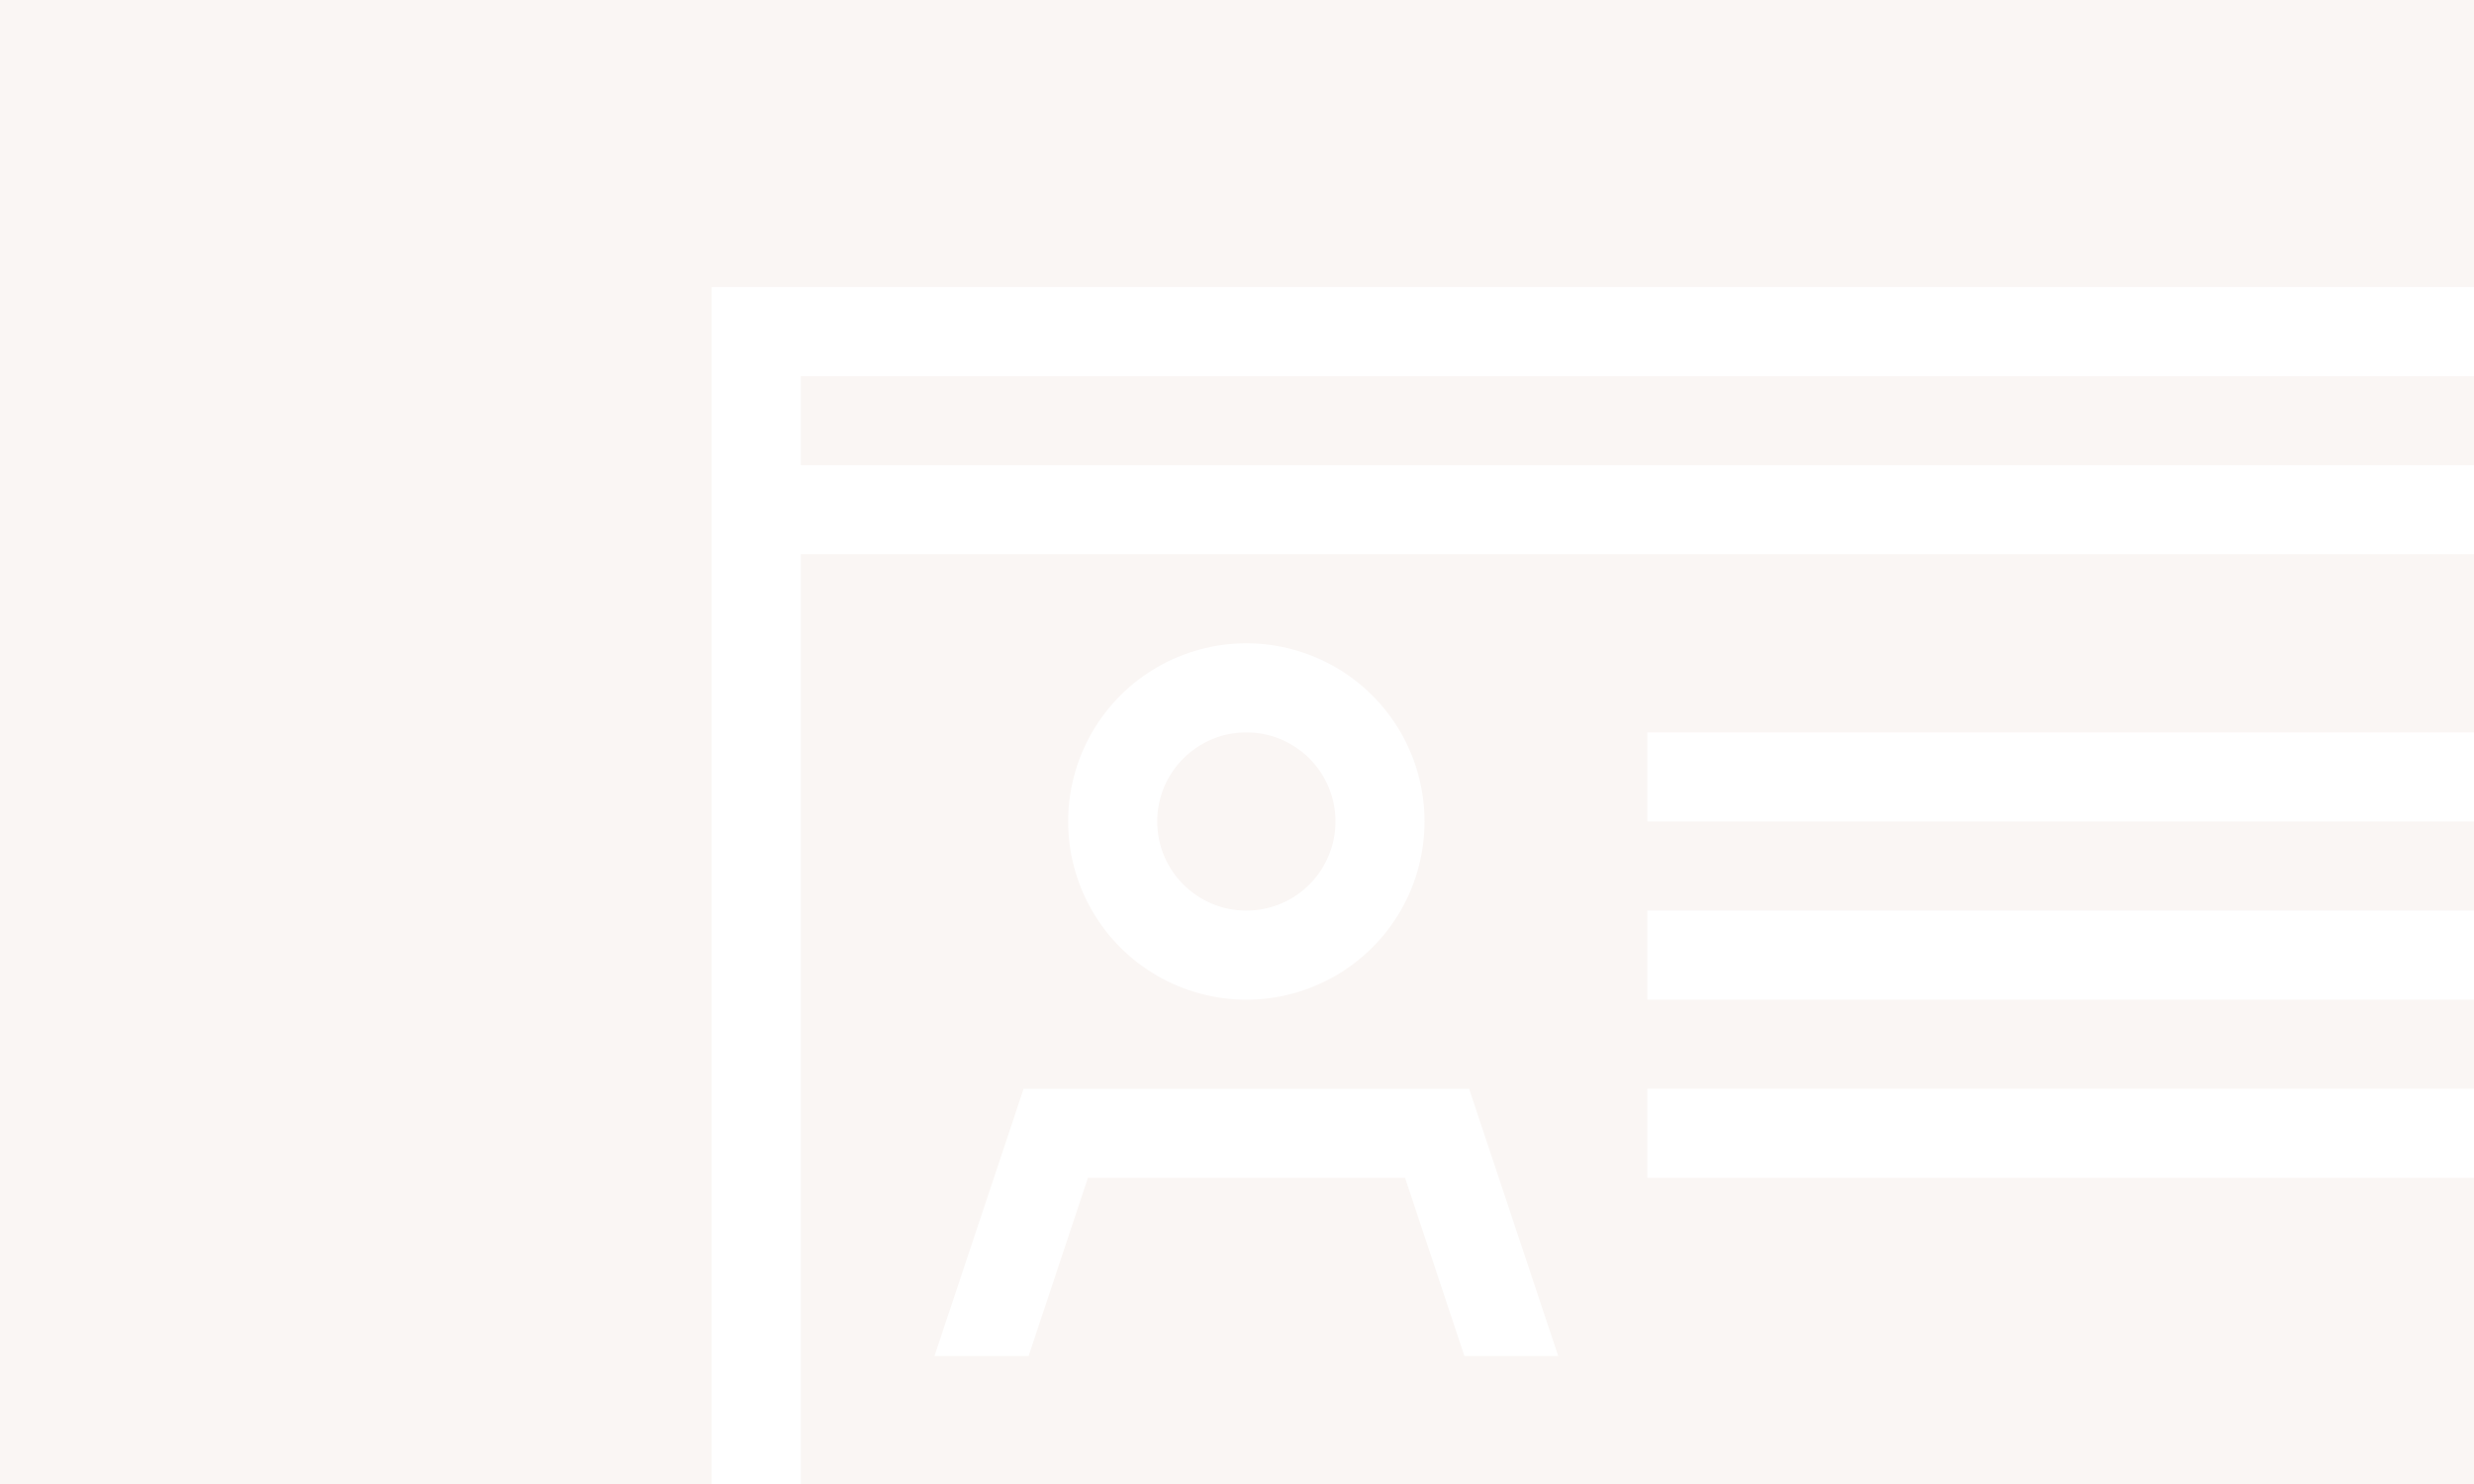 <?xml version="1.0" encoding="UTF-8"?>
<svg id="uuid-79dd6809-302f-48a5-96f6-0b0ab2492374" data-name="Laag 1" xmlns="http://www.w3.org/2000/svg" viewBox="0 0 500 300">
  <defs>
    <style>
      .uuid-f6038c77-f8e8-44fe-af2a-99e137e3ba02 {
        fill: #faf6f4;
      }

      .uuid-c41639cb-8672-4fe7-a6fc-809b1d879124 {
        fill: #fff;
      }
    </style>
  </defs>
  <rect class="uuid-f6038c77-f8e8-44fe-af2a-99e137e3ba02" width="500" height="300"/>
  <g>
    <path class="uuid-c41639cb-8672-4fe7-a6fc-809b1d879124" d="M251.89,202.09c12.87,0,24.76-6.87,31.19-18.01,6.43-11.14,6.43-24.87,0-36.02-6.43-11.14-18.33-18.01-31.19-18.01s-24.76,6.86-31.19,18.01c-6.43,11.14-6.43,24.87,0,36.02,6.43,11.14,18.33,18.01,31.19,18.01ZM251.89,148.06c9.95,0,18.01,8.06,18.01,18.01s-8.06,18.01-18.01,18.01-18.01-8.06-18.01-18.01,8.06-18.01,18.01-18.01Z"/>
    <polygon class="uuid-c41639cb-8672-4fe7-a6fc-809b1d879124" points="341.94 148.06 332.93 148.06 332.93 166.07 341.94 166.07 499.97 166.07 500 166.07 500 148.06 499.97 148.06 341.94 148.06"/>
    <polygon class="uuid-c41639cb-8672-4fe7-a6fc-809b1d879124" points="188.86 274.13 207.82 274.13 207.88 274.13 219.87 238.11 283.97 238.11 295.96 274.13 314.92 274.13 296.91 220.1 206.87 220.1 188.86 274.13"/>
    <polygon class="uuid-c41639cb-8672-4fe7-a6fc-809b1d879124" points="161.84 300 161.84 112.04 500 112.04 500 94.04 161.84 94.04 161.84 76.03 500 76.03 500 58.02 161.84 58.02 143.83 58.02 143.83 76.03 143.83 103.04 143.83 292.14 143.83 300 161.84 300"/>
    <polygon class="uuid-c41639cb-8672-4fe7-a6fc-809b1d879124" points="332.93 202.09 341.94 202.09 499.97 202.09 500 202.09 500 184.08 499.97 184.08 341.94 184.08 332.93 184.08 332.93 202.09"/>
    <polygon class="uuid-c41639cb-8672-4fe7-a6fc-809b1d879124" points="332.93 238.11 341.94 238.11 499.97 238.11 500 238.11 500 220.1 499.97 220.1 341.94 220.1 332.93 220.1 332.93 238.11"/>
  </g>
</svg>